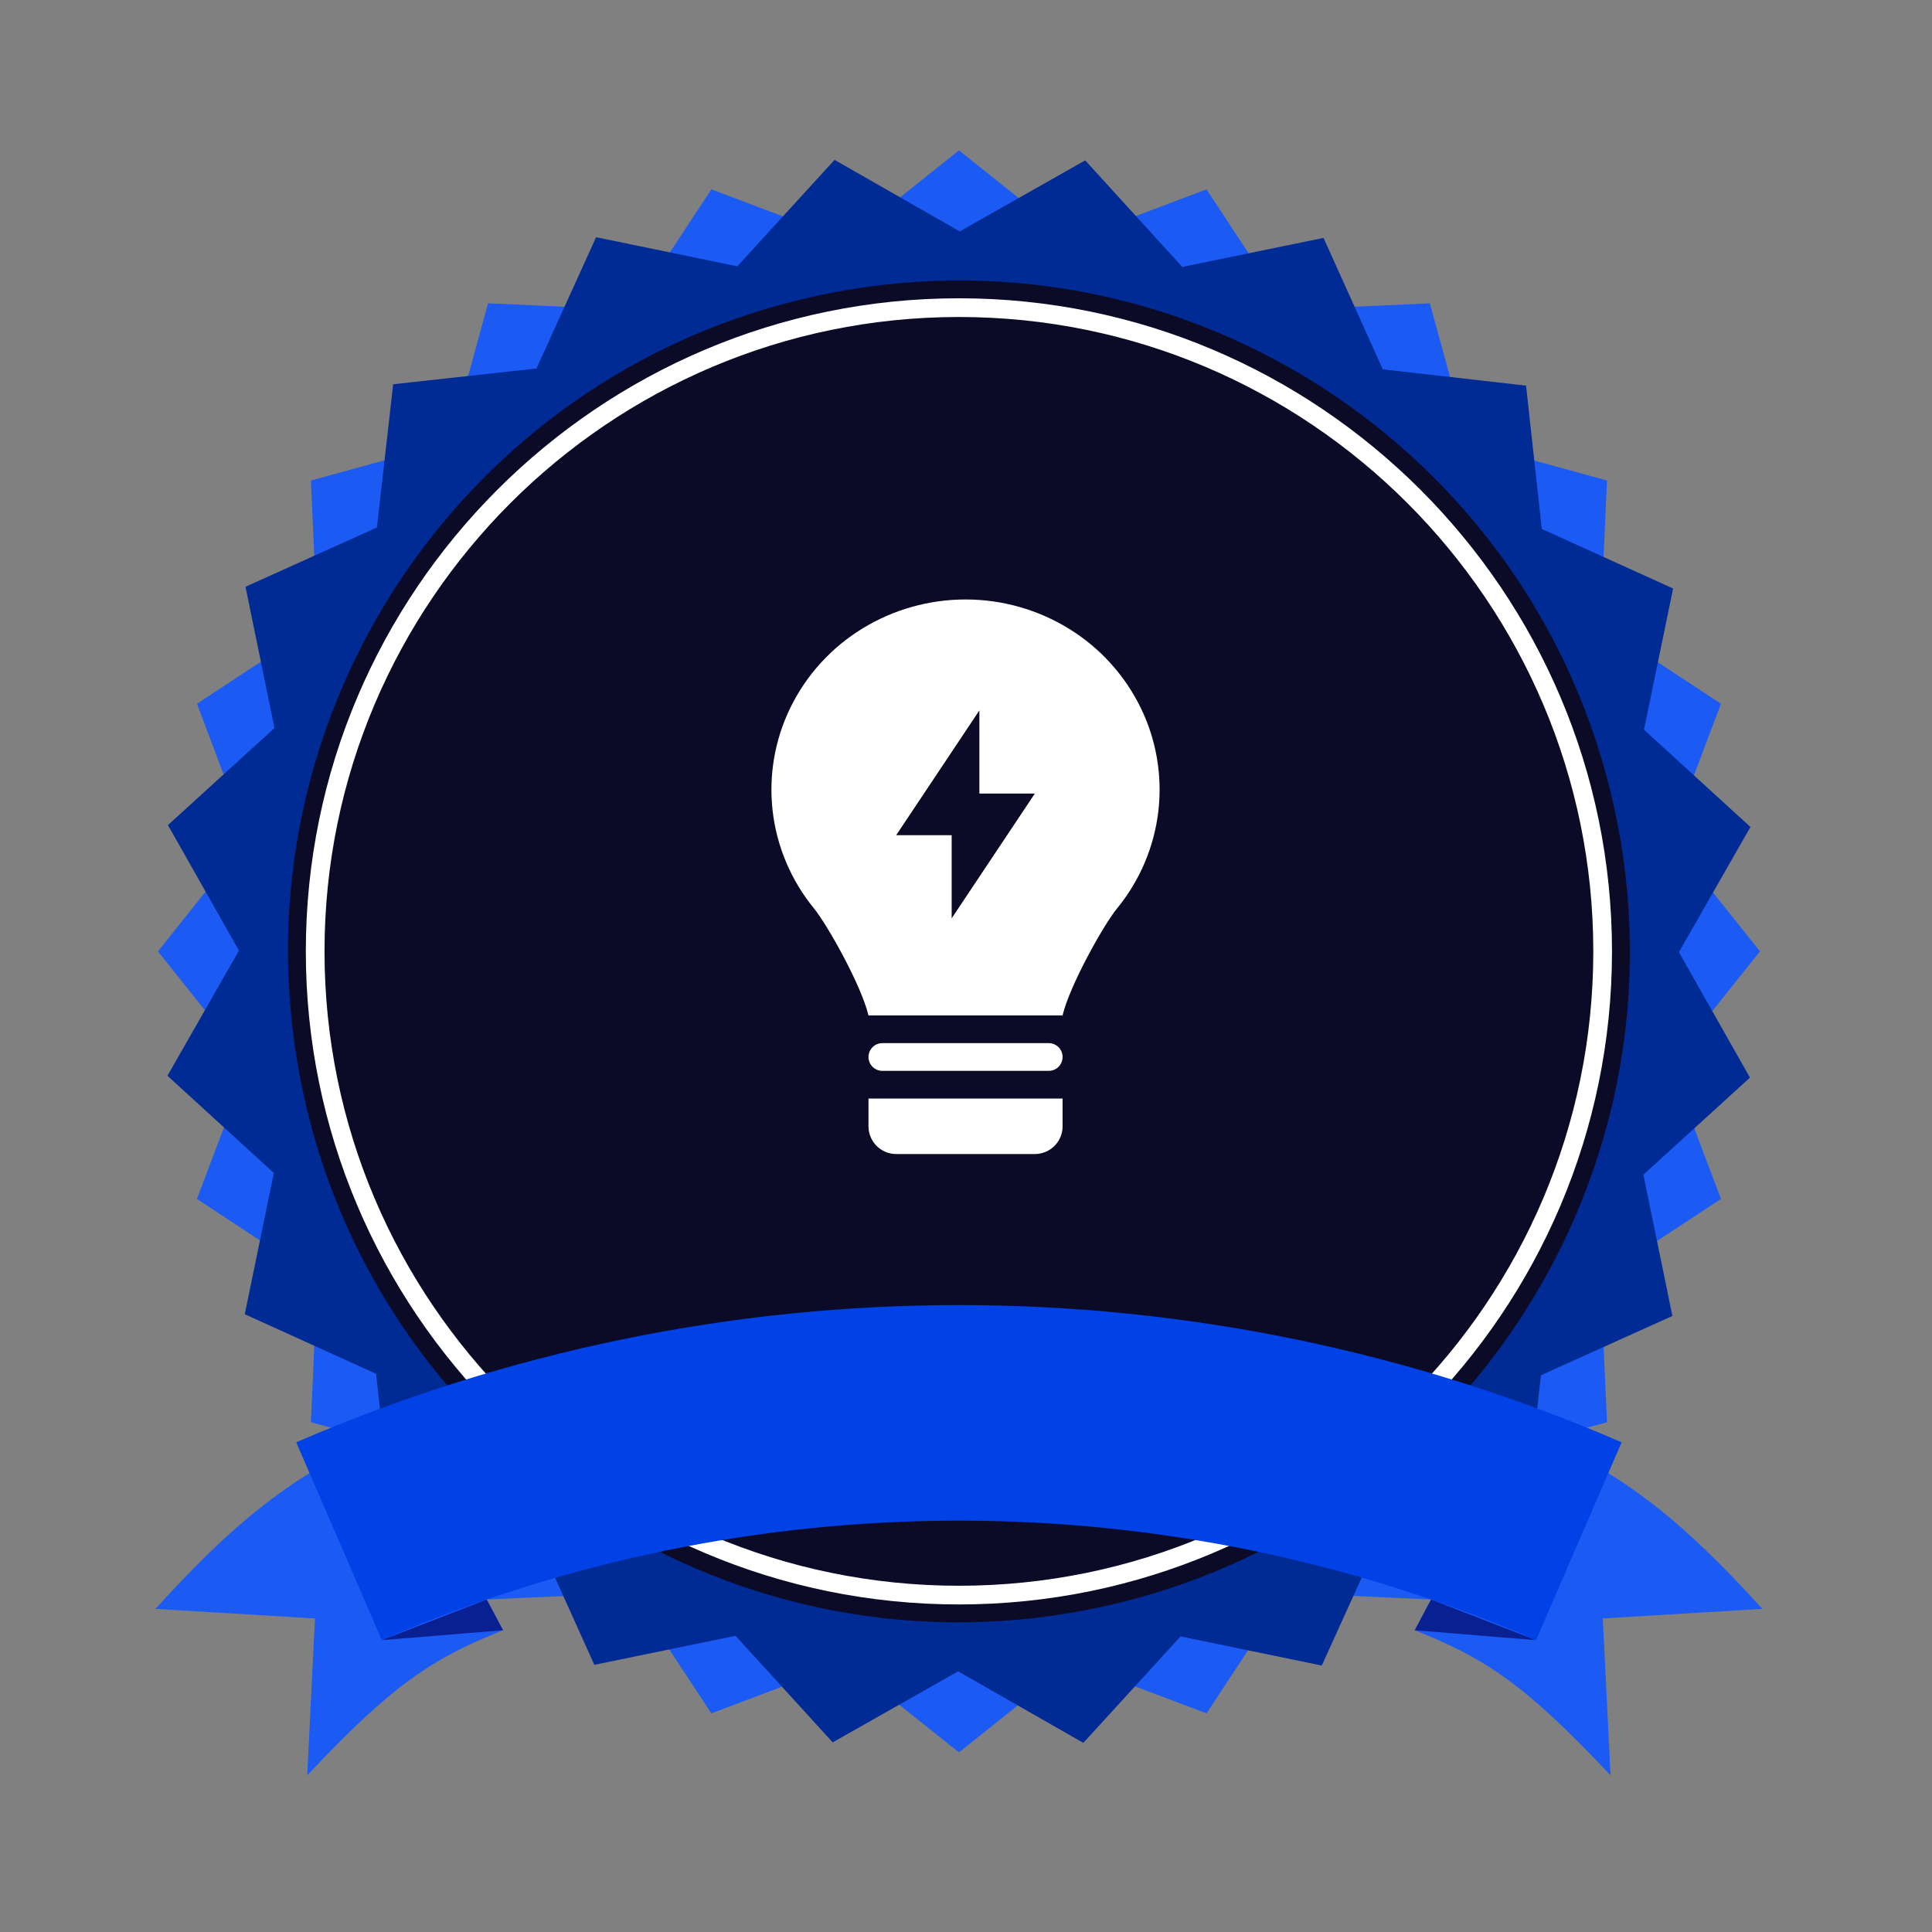 <svg width="302" height="302" viewBox="0 0 302 302" fill="none" xmlns="http://www.w3.org/2000/svg">
<rect x="0" y="0" width="302" height="302" fill="#808080" stroke="none"/>
<path d="M275.108 148.712L261.05 166.327L269.011 187.414L250.182 199.802L251.199 222.317L229.463 228.278L223.503 250.015L200.987 248.997L188.598 267.826L167.513 259.866L149.898 273.922L132.283 259.866L111.196 267.826L98.808 248.996L76.292 250.013L70.333 228.278L48.595 222.316L49.613 199.802L30.785 187.414L38.746 166.327L24.688 148.712L38.746 131.098L30.785 110.012L49.613 97.623L48.596 75.109L70.333 69.148L76.292 47.411L98.808 48.43L111.197 29.6L132.283 37.561L149.898 23.504L167.513 37.561L188.598 29.6L200.987 48.43L223.503 47.411L229.463 69.148L251.199 75.109L250.182 97.623L269.009 110.012L261.05 131.098L275.108 148.712Z" fill="#1C5AF4"/>
<path d="M273.541 168.446L256.884 183.625L261.42 205.702L240.874 214.968L238.332 237.363L215.927 239.822L206.614 260.348L184.54 255.796L169.34 272.436L149.772 261.252L130.162 272.357L114.981 255.7L92.905 260.236L83.639 239.69L61.244 237.147L58.784 214.742L38.258 205.431L42.813 183.357L26.172 168.157L37.355 148.589L26.25 128.979L42.908 113.799L38.371 91.722L58.917 82.457L61.459 60.063L83.864 57.602L93.178 37.078L115.248 41.63L130.452 24.99L150.019 36.173L169.63 25.068L184.809 41.725L206.885 37.188L216.152 57.734L238.546 60.279L241.006 82.684L261.532 91.995L256.977 114.067L273.619 129.269L262.435 148.836L273.541 168.446Z" fill="#002A94"/>
<path d="M169.725 251.686C226.592 240.736 263.815 185.759 252.865 128.892C241.914 72.025 186.937 34.803 130.069 45.754C73.202 56.705 35.979 111.682 46.929 168.548C57.88 225.415 112.857 262.637 169.725 251.686Z" fill="#0B0B28"/>
<path d="M149.891 250.798C93.601 250.798 47.805 205.004 47.805 148.712C47.805 92.422 93.601 46.626 149.891 46.626C206.184 46.626 251.978 92.422 251.978 148.712C251.978 205.004 206.184 250.798 149.891 250.798ZM149.891 49.55C95.213 49.55 50.727 94.034 50.727 148.713C50.727 203.392 95.212 247.877 149.891 247.877C204.571 247.877 249.056 203.393 249.056 148.713C249.056 94.034 204.572 49.55 149.891 49.55Z" fill="white"/>
<path d="M237.846 223.406C252.802 229.62 262.297 236.956 275.479 251.492L250.539 252.986L251.754 277.514C238.323 263.206 232.087 259.182 221.141 254.832L237.846 223.406Z" fill="#1C5AF4"/>
<path d="M61.93 223.406C46.974 229.62 37.479 236.956 24.297 251.492L49.237 252.986L48.022 277.514C61.453 263.206 67.69 259.182 78.635 254.832L61.93 223.406Z" fill="#1C5AF4"/>
<path d="M223.696 250.022L221.141 254.832L240.102 256.38L223.696 250.022Z" fill="#092093"/>
<path d="M76.08 250.027L78.633 254.831L59.672 256.38L76.08 250.027Z" fill="#092093"/>
<path d="M240.102 256.38C182.543 231.472 117.246 231.472 59.689 256.38C55.229 246.071 50.768 235.763 46.305 225.453C112.402 196.85 187.387 196.85 253.484 225.453C249.023 235.763 244.562 246.071 240.102 256.38Z" fill="#0042E5"/>
<path fill-rule="evenodd" clip-rule="evenodd" d="M127.238 142.002C129.323 144.551 134.628 153.993 135.755 158.721H166.095C167.222 153.997 172.52 144.555 174.605 142.008C178.167 137.663 180.41 132.387 181.067 126.806C181.716 121.236 180.746 115.597 178.274 110.563C175.78 105.492 171.9 101.23 167.083 98.274C162.226 95.284 156.633 93.703 150.929 93.707C145.214 93.707 139.615 95.29 134.775 98.269C129.957 101.225 126.076 105.485 123.58 110.557C121.107 115.589 120.135 121.226 120.78 126.795C121.428 132.358 123.667 137.631 127.238 142.002ZM153.092 111.045L140.089 130.549H148.758V143.551L161.76 124.047H153.092V111.045Z" fill="white"/>
<path d="M135.758 165.223C135.758 164.648 135.986 164.097 136.393 163.69C136.799 163.284 137.35 163.056 137.925 163.056H163.93C164.505 163.056 165.056 163.284 165.463 163.69C165.869 164.097 166.098 164.648 166.098 165.223C166.098 165.798 165.869 166.349 165.463 166.755C165.056 167.162 164.505 167.39 163.93 167.39H137.925C137.35 167.39 136.799 167.162 136.393 166.755C135.986 166.349 135.758 165.798 135.758 165.223ZM166.098 171.724H135.758V176.058C135.758 177.208 136.214 178.31 137.027 179.123C137.84 179.936 138.943 180.393 140.092 180.393H161.763C162.913 180.393 164.015 179.936 164.828 179.123C165.641 178.31 166.098 177.208 166.098 176.058V171.724Z" fill="white"/>
</svg>
